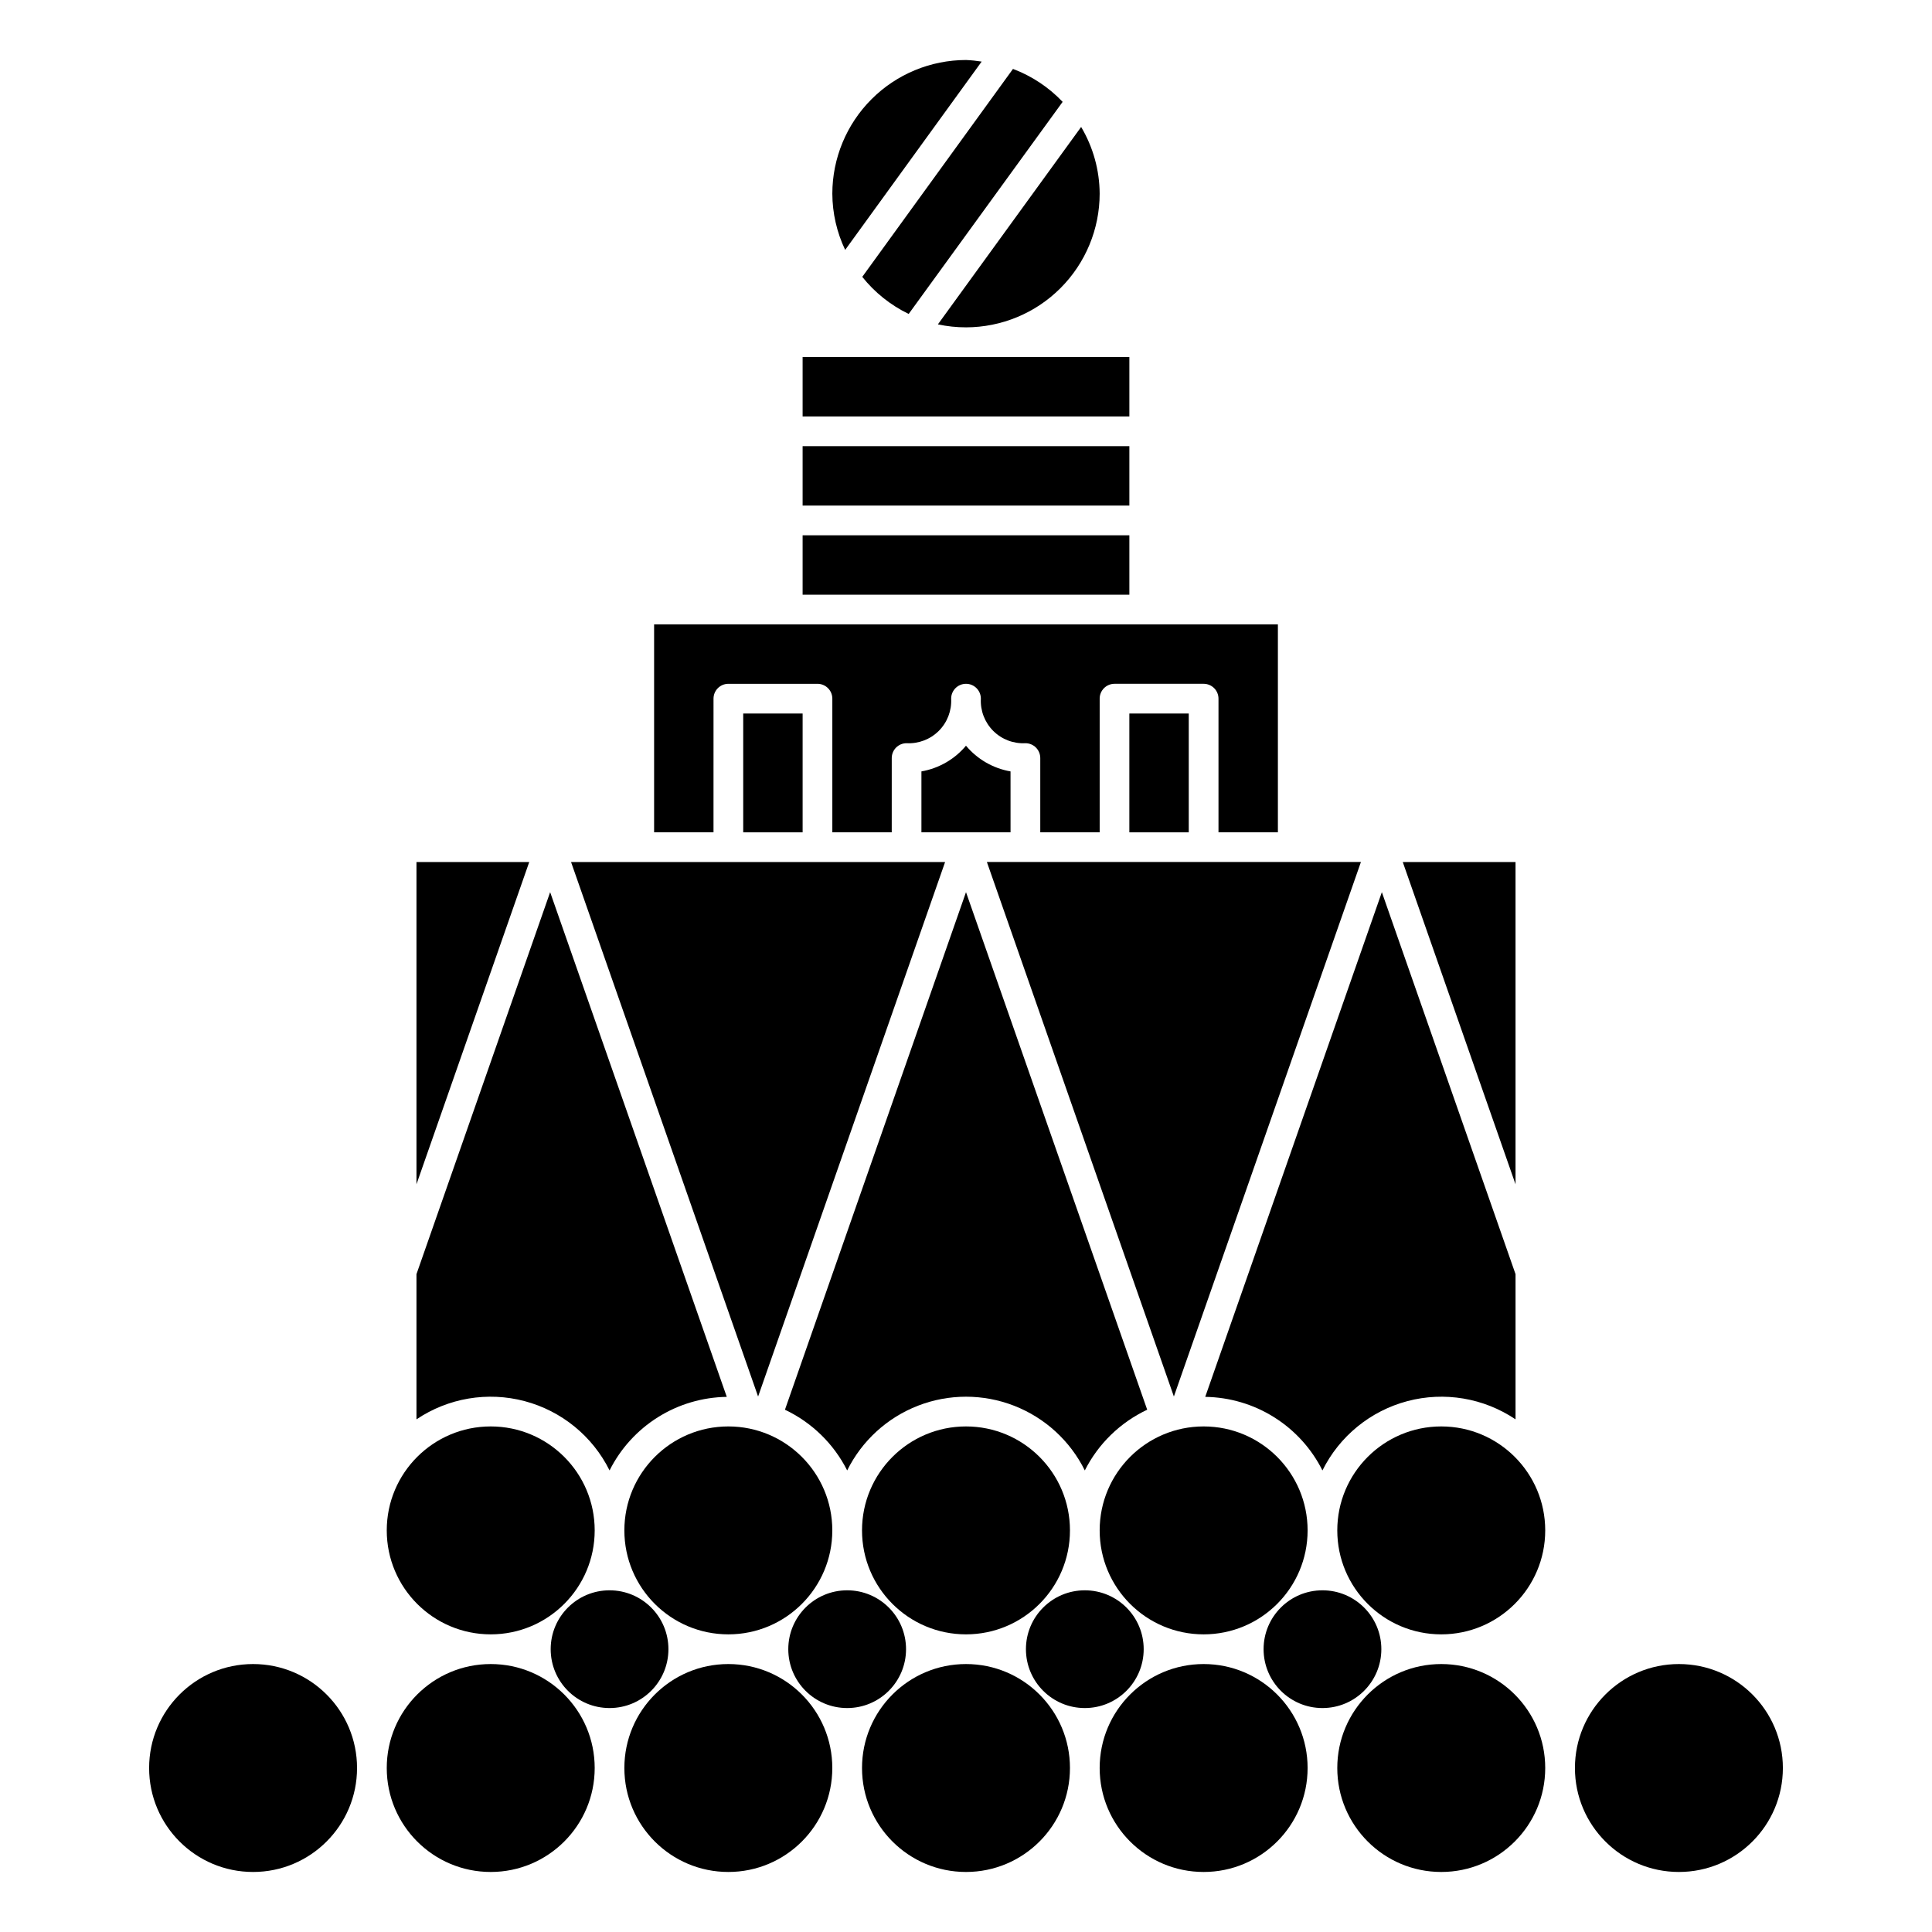 <?xml version="1.0" encoding="UTF-8"?>
<!-- Uploaded to: SVG Repo, www.svgrepo.com, Generator: SVG Repo Mixer Tools -->
<svg fill="#000000" width="800px" height="800px" version="1.1" viewBox="144 144 512 512" xmlns="http://www.w3.org/2000/svg">
 <g>
  <path d="m553.5 612.54c0 15.215-12.336 27.551-27.555 27.551-15.215 0-27.551-12.336-27.551-27.551 0-15.215 12.336-27.551 27.551-27.551 15.219 0 27.555 12.336 27.555 27.551"/>
  <path d="m427.55 612.54c0 15.215-12.336 27.551-27.551 27.551-15.219 0-27.555-12.336-27.555-27.551 0-15.215 12.336-27.551 27.555-27.551 15.215 0 27.551 12.336 27.551 27.551"/>
  <path d="m411.8 348.43c-4.613-0.805-8.797-3.215-11.805-6.809-3.008 3.594-7.191 6.004-11.809 6.809v16.145h23.617z"/>
  <path d="m455.09 514.09 49.57-141.65h-99.125z"/>
  <path d="m443.29 333.09h15.742v31.488h-15.742z"/>
  <path d="m494.46 533.68c4.512-9.078 12.715-15.773 22.516-18.367 9.801-2.594 20.246-0.832 28.656 4.828v-38.477l-35.426-101.23-46.809 133.75c6.469 0.094 12.785 1.961 18.262 5.402 5.477 3.438 9.906 8.312 12.801 14.094z"/>
  <path d="m553.5 549.57c0 15.219-12.336 27.551-27.555 27.551-15.215 0-27.551-12.332-27.551-27.551 0-15.215 12.336-27.551 27.551-27.551 15.219 0 27.555 12.336 27.555 27.551"/>
  <path d="m545.63 372.45h-29.883l29.883 85.398z"/>
  <path d="m510.07 581.05c0 8.617-6.988 15.602-15.605 15.602-8.613 0-15.602-6.984-15.602-15.602 0-8.617 6.988-15.602 15.602-15.602 8.617 0 15.605 6.984 15.605 15.602"/>
  <path d="m490.53 549.57c0 15.219-12.336 27.551-27.551 27.551-15.219 0-27.555-12.332-27.555-27.551 0-15.215 12.336-27.551 27.555-27.551 15.215 0 27.551 12.336 27.551 27.551"/>
  <path d="m427.55 549.57c0 15.219-12.336 27.551-27.551 27.551-15.219 0-27.555-12.332-27.555-27.551 0-15.215 12.336-27.551 27.555-27.551 15.215 0 27.551 12.336 27.551 27.551"/>
  <path d="m616.48 612.54c0 15.215-12.336 27.551-27.555 27.551-15.215 0-27.551-12.336-27.551-27.551 0-15.215 12.336-27.551 27.551-27.551 15.219 0 27.555 12.336 27.555 27.551"/>
  <path d="m364.57 612.54c0 15.215-12.336 27.551-27.551 27.551-15.219 0-27.555-12.336-27.555-27.551 0-15.215 12.336-27.551 27.555-27.551 15.215 0 27.551 12.336 27.551 27.551"/>
  <path d="m321.14 581.05c0 8.617-6.984 15.602-15.602 15.602-8.617 0-15.602-6.984-15.602-15.602 0-8.617 6.984-15.602 15.602-15.602 8.617 0 15.602 6.984 15.602 15.602"/>
  <path d="m447.09 581.05c0 8.617-6.984 15.602-15.602 15.602-8.617 0-15.605-6.984-15.605-15.602 0-8.617 6.988-15.602 15.605-15.602 8.617 0 15.602 6.984 15.602 15.602"/>
  <path d="m448.02 517.59-48.02-137.16-47.98 137.16c7.133 3.379 12.938 9.043 16.492 16.09 3.894-7.859 10.59-13.98 18.77-17.156 8.18-3.176 17.254-3.176 25.434 0 8.18 3.176 14.875 9.297 18.773 17.156 3.562-7.055 9.379-12.715 16.531-16.09z"/>
  <path d="m364.57 549.57c0 15.219-12.336 27.551-27.551 27.551-15.219 0-27.555-12.332-27.555-27.551 0-15.215 12.336-27.551 27.555-27.551 15.215 0 27.551 12.336 27.551 27.551"/>
  <path d="m490.53 612.54c0 15.215-12.336 27.551-27.551 27.551-15.219 0-27.555-12.336-27.555-27.551 0-15.215 12.336-27.551 27.555-27.551 15.215 0 27.551 12.336 27.551 27.551"/>
  <path d="m301.6 612.54c0 15.215-12.336 27.551-27.551 27.551-15.219 0-27.555-12.336-27.555-27.551 0-15.215 12.336-27.551 27.555-27.551 15.215 0 27.551 12.336 27.551 27.551"/>
  <path d="m400 230.75c9.391-0.012 18.395-3.746 25.035-10.387s10.379-15.645 10.387-25.039c-0.035-6.223-1.73-12.328-4.91-17.68l-37.961 52.316c2.449 0.527 4.945 0.793 7.449 0.789z"/>
  <path d="m238.62 612.54c0 15.215-12.336 27.551-27.551 27.551-15.219 0-27.551-12.336-27.551-27.551 0-15.215 12.332-27.551 27.551-27.551 15.215 0 27.551 12.336 27.551 27.551"/>
  <path d="m356.7 238.62h86.594v15.742h-86.594z"/>
  <path d="m356.7 262.24h86.594v15.742h-86.594z"/>
  <path d="m356.7 285.86h86.594v15.742h-86.594z"/>
  <path d="m404.15 160.32c-1.375-0.219-2.762-0.359-4.148-0.418-9.395 0.012-18.398 3.746-25.039 10.387-6.641 6.641-10.375 15.645-10.387 25.035 0.023 5.16 1.184 10.246 3.402 14.902z"/>
  <path d="m384.81 227.2 40.801-56.207c-3.672-3.863-8.172-6.848-13.16-8.73l-39.941 55.105h-0.004c3.312 4.16 7.519 7.519 12.305 9.832z"/>
  <path d="m394.46 372.45h-99.125l49.57 141.65z"/>
  <path d="m305.54 533.68c2.894-5.781 7.324-10.656 12.801-14.094 5.477-3.441 11.793-5.309 18.262-5.402l-46.809-133.75-35.426 101.23v38.477h0.004c8.41-5.66 18.852-7.422 28.652-4.828s18.008 9.289 22.516 18.367z"/>
  <path d="m333.09 329.15c0-2.172 1.762-3.934 3.938-3.934h23.617-0.004c1.047 0 2.047 0.414 2.785 1.152 0.738 0.738 1.152 1.738 1.152 2.781v35.426h15.742l0.004-19.68c0-2.176 1.762-3.938 3.934-3.938 3.18 0.172 6.285-1.02 8.535-3.269 2.254-2.254 3.441-5.356 3.273-8.539 0-2.172 1.762-3.934 3.938-3.934 2.172 0 3.934 1.762 3.934 3.934-0.168 3.184 1.02 6.285 3.273 8.539 2.25 2.25 5.356 3.441 8.535 3.269 1.043 0 2.047 0.414 2.785 1.152 0.738 0.738 1.152 1.742 1.152 2.785v19.68h15.742v-35.426c0-2.172 1.762-3.934 3.938-3.934h23.617c1.043 0 2.043 0.414 2.781 1.152 0.738 0.738 1.152 1.738 1.152 2.781v35.426h15.742v-55.105h-165.31v55.105h15.742z"/>
  <path d="m254.37 372.45v85.398l29.883-85.398z"/>
  <path d="m340.96 333.09h15.742v31.488h-15.742z"/>
  <path d="m301.6 549.57c0 15.219-12.336 27.551-27.551 27.551-15.219 0-27.555-12.332-27.555-27.551 0-15.215 12.336-27.551 27.555-27.551 15.215 0 27.551 12.336 27.551 27.551"/>
  <path d="m384.11 581.05c0 8.617-6.984 15.602-15.602 15.602-8.617 0-15.605-6.984-15.605-15.602 0-8.617 6.988-15.602 15.605-15.602 8.617 0 15.602 6.984 15.602 15.602"/>
 </g>
</svg>